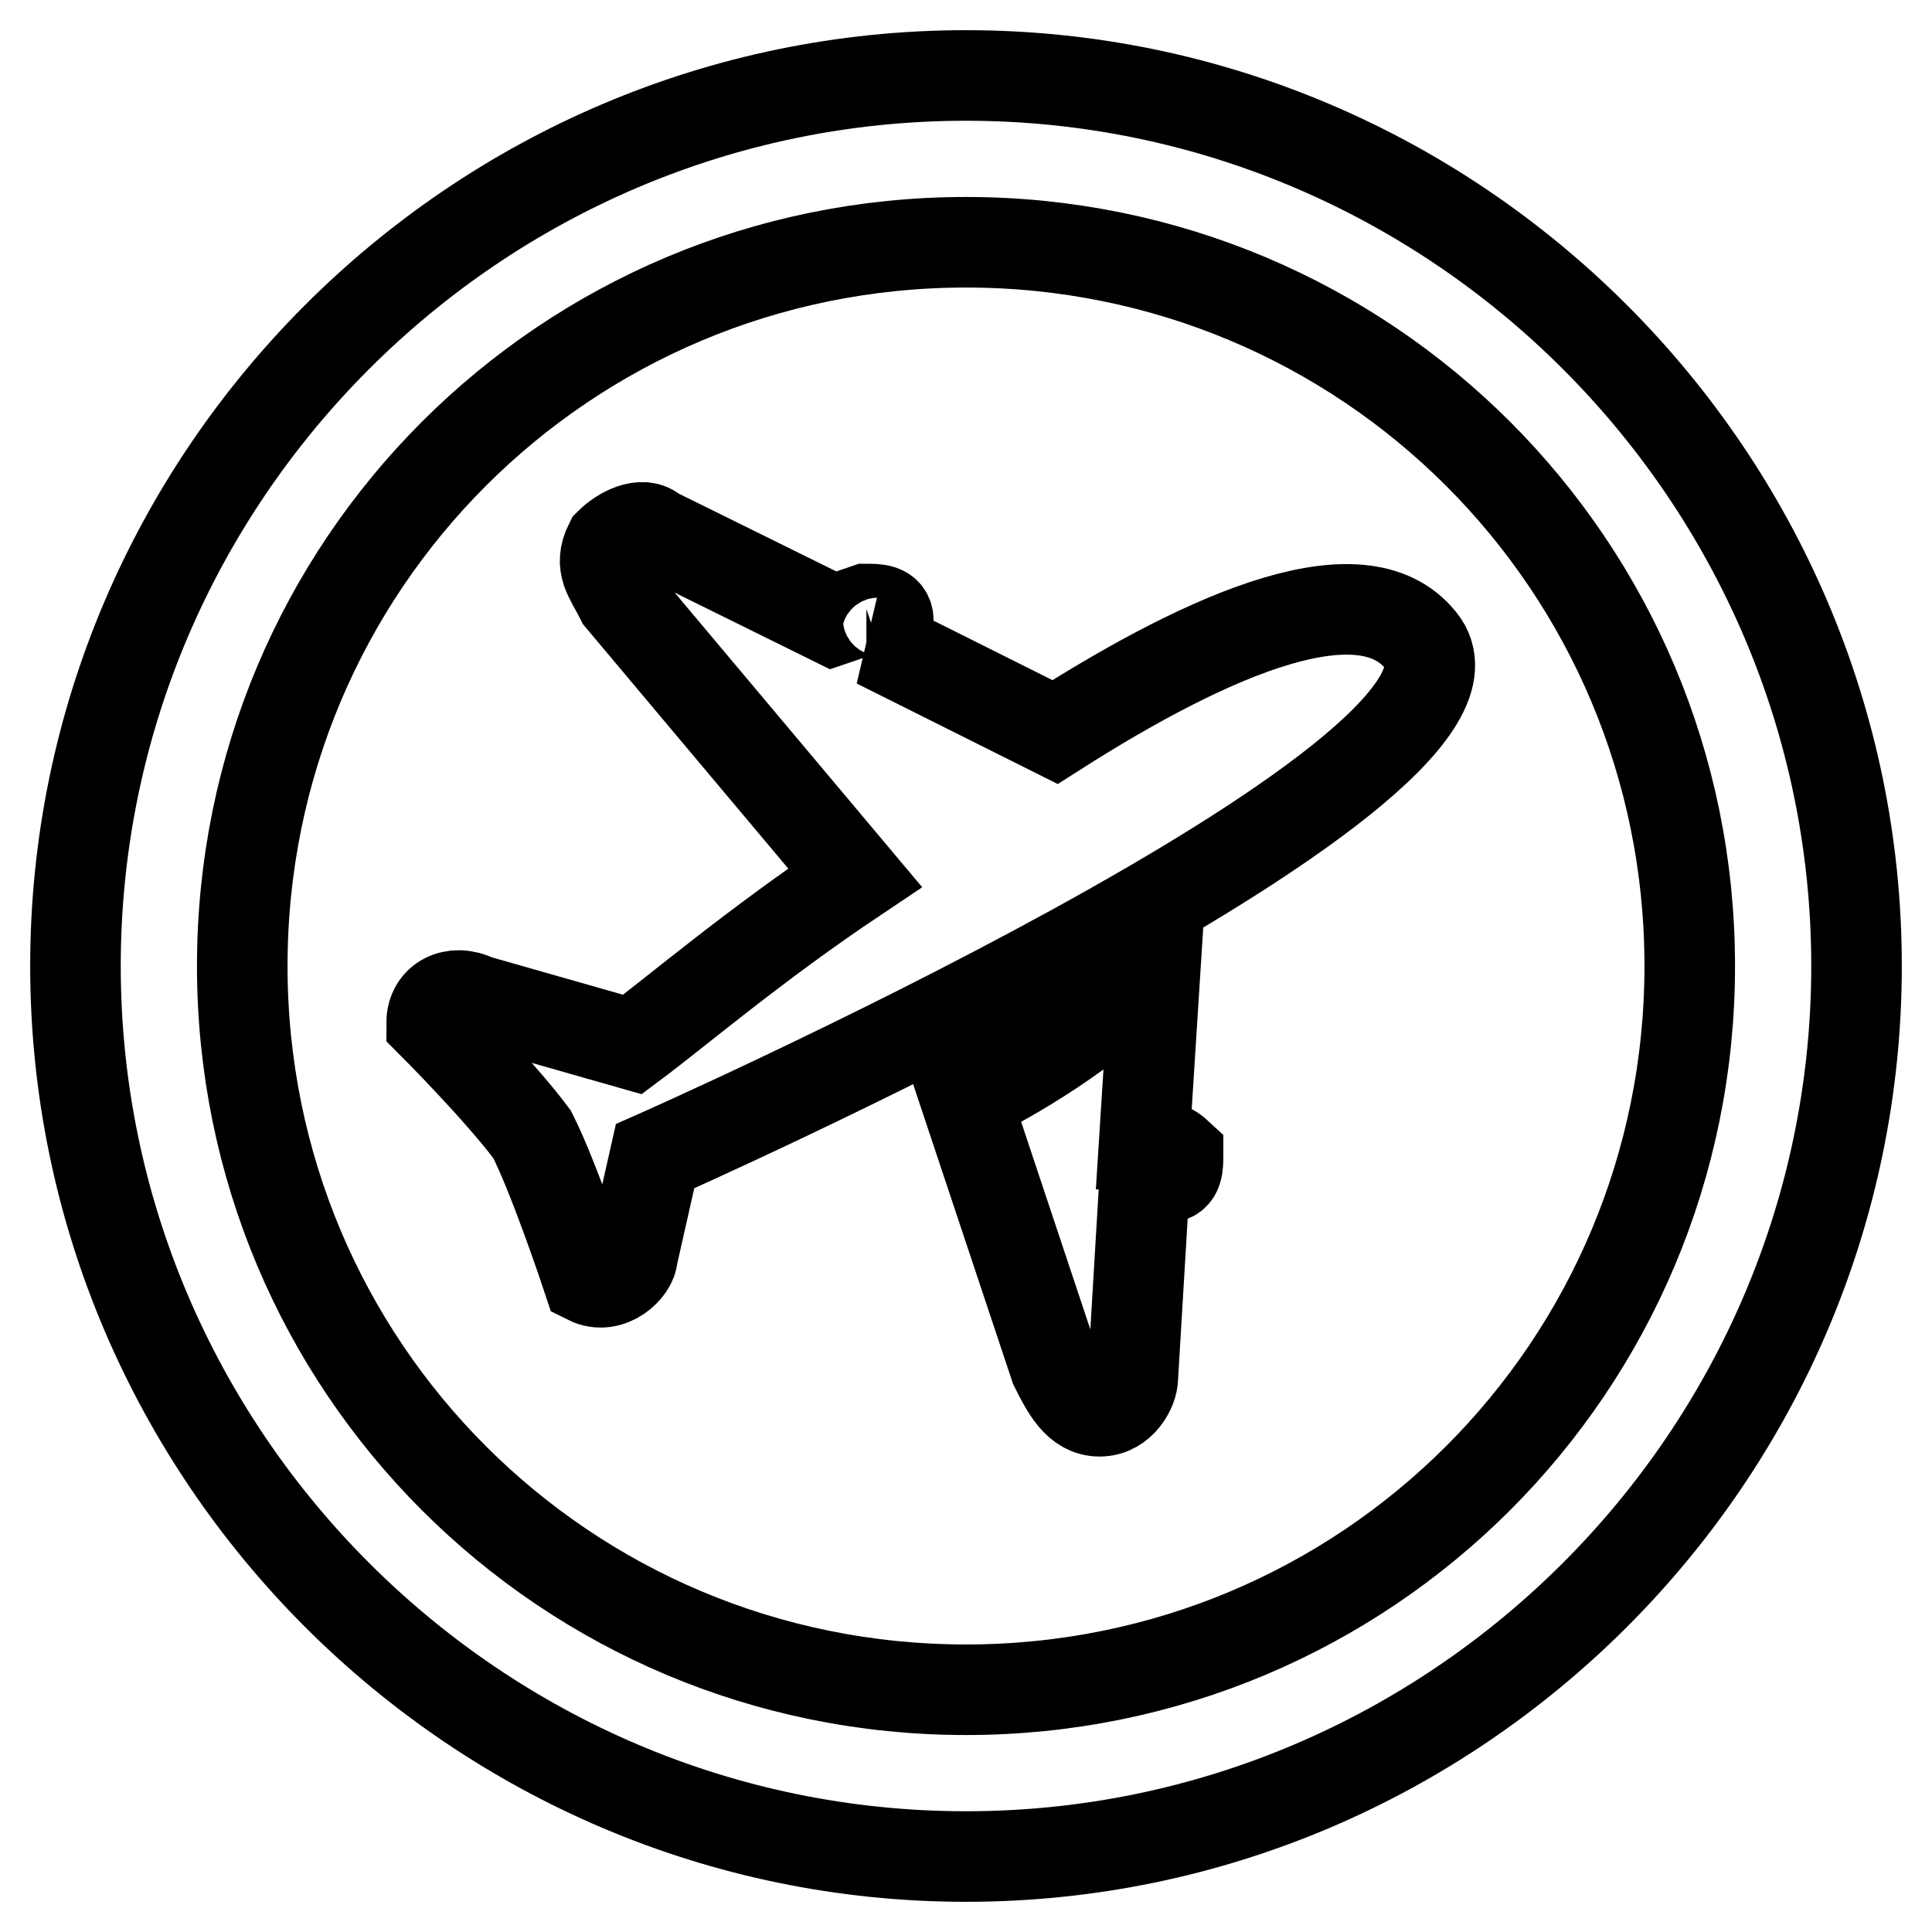 <?xml version="1.0" encoding="utf-8"?>
<!-- Svg Vector Icons : http://www.onlinewebfonts.com/icon -->
<!DOCTYPE svg PUBLIC "-//W3C//DTD SVG 1.1//EN" "http://www.w3.org/Graphics/SVG/1.1/DTD/svg11.dtd">
<svg version="1.1" xmlns="http://www.w3.org/2000/svg" xmlns:xlink="http://www.w3.org/1999/xlink" x="0px" y="0px" viewBox="0 0 256 256" enable-background="new 0 0 256 256" xml:space="preserve">
<g><g><path stroke-width="12" fill-opacity="0" stroke="#000000"  d="M151.6,151.6l1.5-23.6c-7.4,7.4-16.2,13.3-25.1,17.7l11.8,35.4c1.5,3,3,5.9,5.9,5.9c2.9,0,4.4-3,4.4-4.4l1.5-25.1l3-1.5c1.5,0,1.5-1.5,1.5-3C154.6,151.6,153.1,151.6,151.6,151.6z"/><path stroke-width="12" fill-opacity="0" stroke="#000000"  d="M139.8,97l-23.6-11.8l0,0c1.5,0,1.5-1.5,1.5-3c0-1.5-1.5-1.5-2.9-1.5l-4.4,1.5L86.7,70.5c-1.5-1.5-4.4,0-5.9,1.5c-1.5,3,0,4.4,1.5,7.4l31,36.9c-13.3,8.9-23.6,17.7-29.5,22.1l0,0l-20.7-5.9c-3-1.5-5.9,0-5.9,3c0,0,8.9,8.9,13.3,14.8c3,5.9,7.4,19.2,7.4,19.2c3,1.5,5.9-1.5,5.9-3l3-13.3c0,0,113.6-50.2,101.8-67.9C181.1,74.9,160.5,83.8,139.8,97z"/><path stroke-width="12" fill-opacity="0" stroke="#000000"  d="M128,10C63.1,10,10,63.1,10,128s53.1,118,118,118s118-53.1,118-118S192.9,10,128,10z M128,223.9c-53.1,0-95.9-42.8-95.9-95.9c0-53.1,42.8-95.9,95.9-95.9c53.1,0,95.9,42.8,95.9,95.9C223.9,181.1,181.1,223.9,128,223.9z"/></g></g>
</svg>